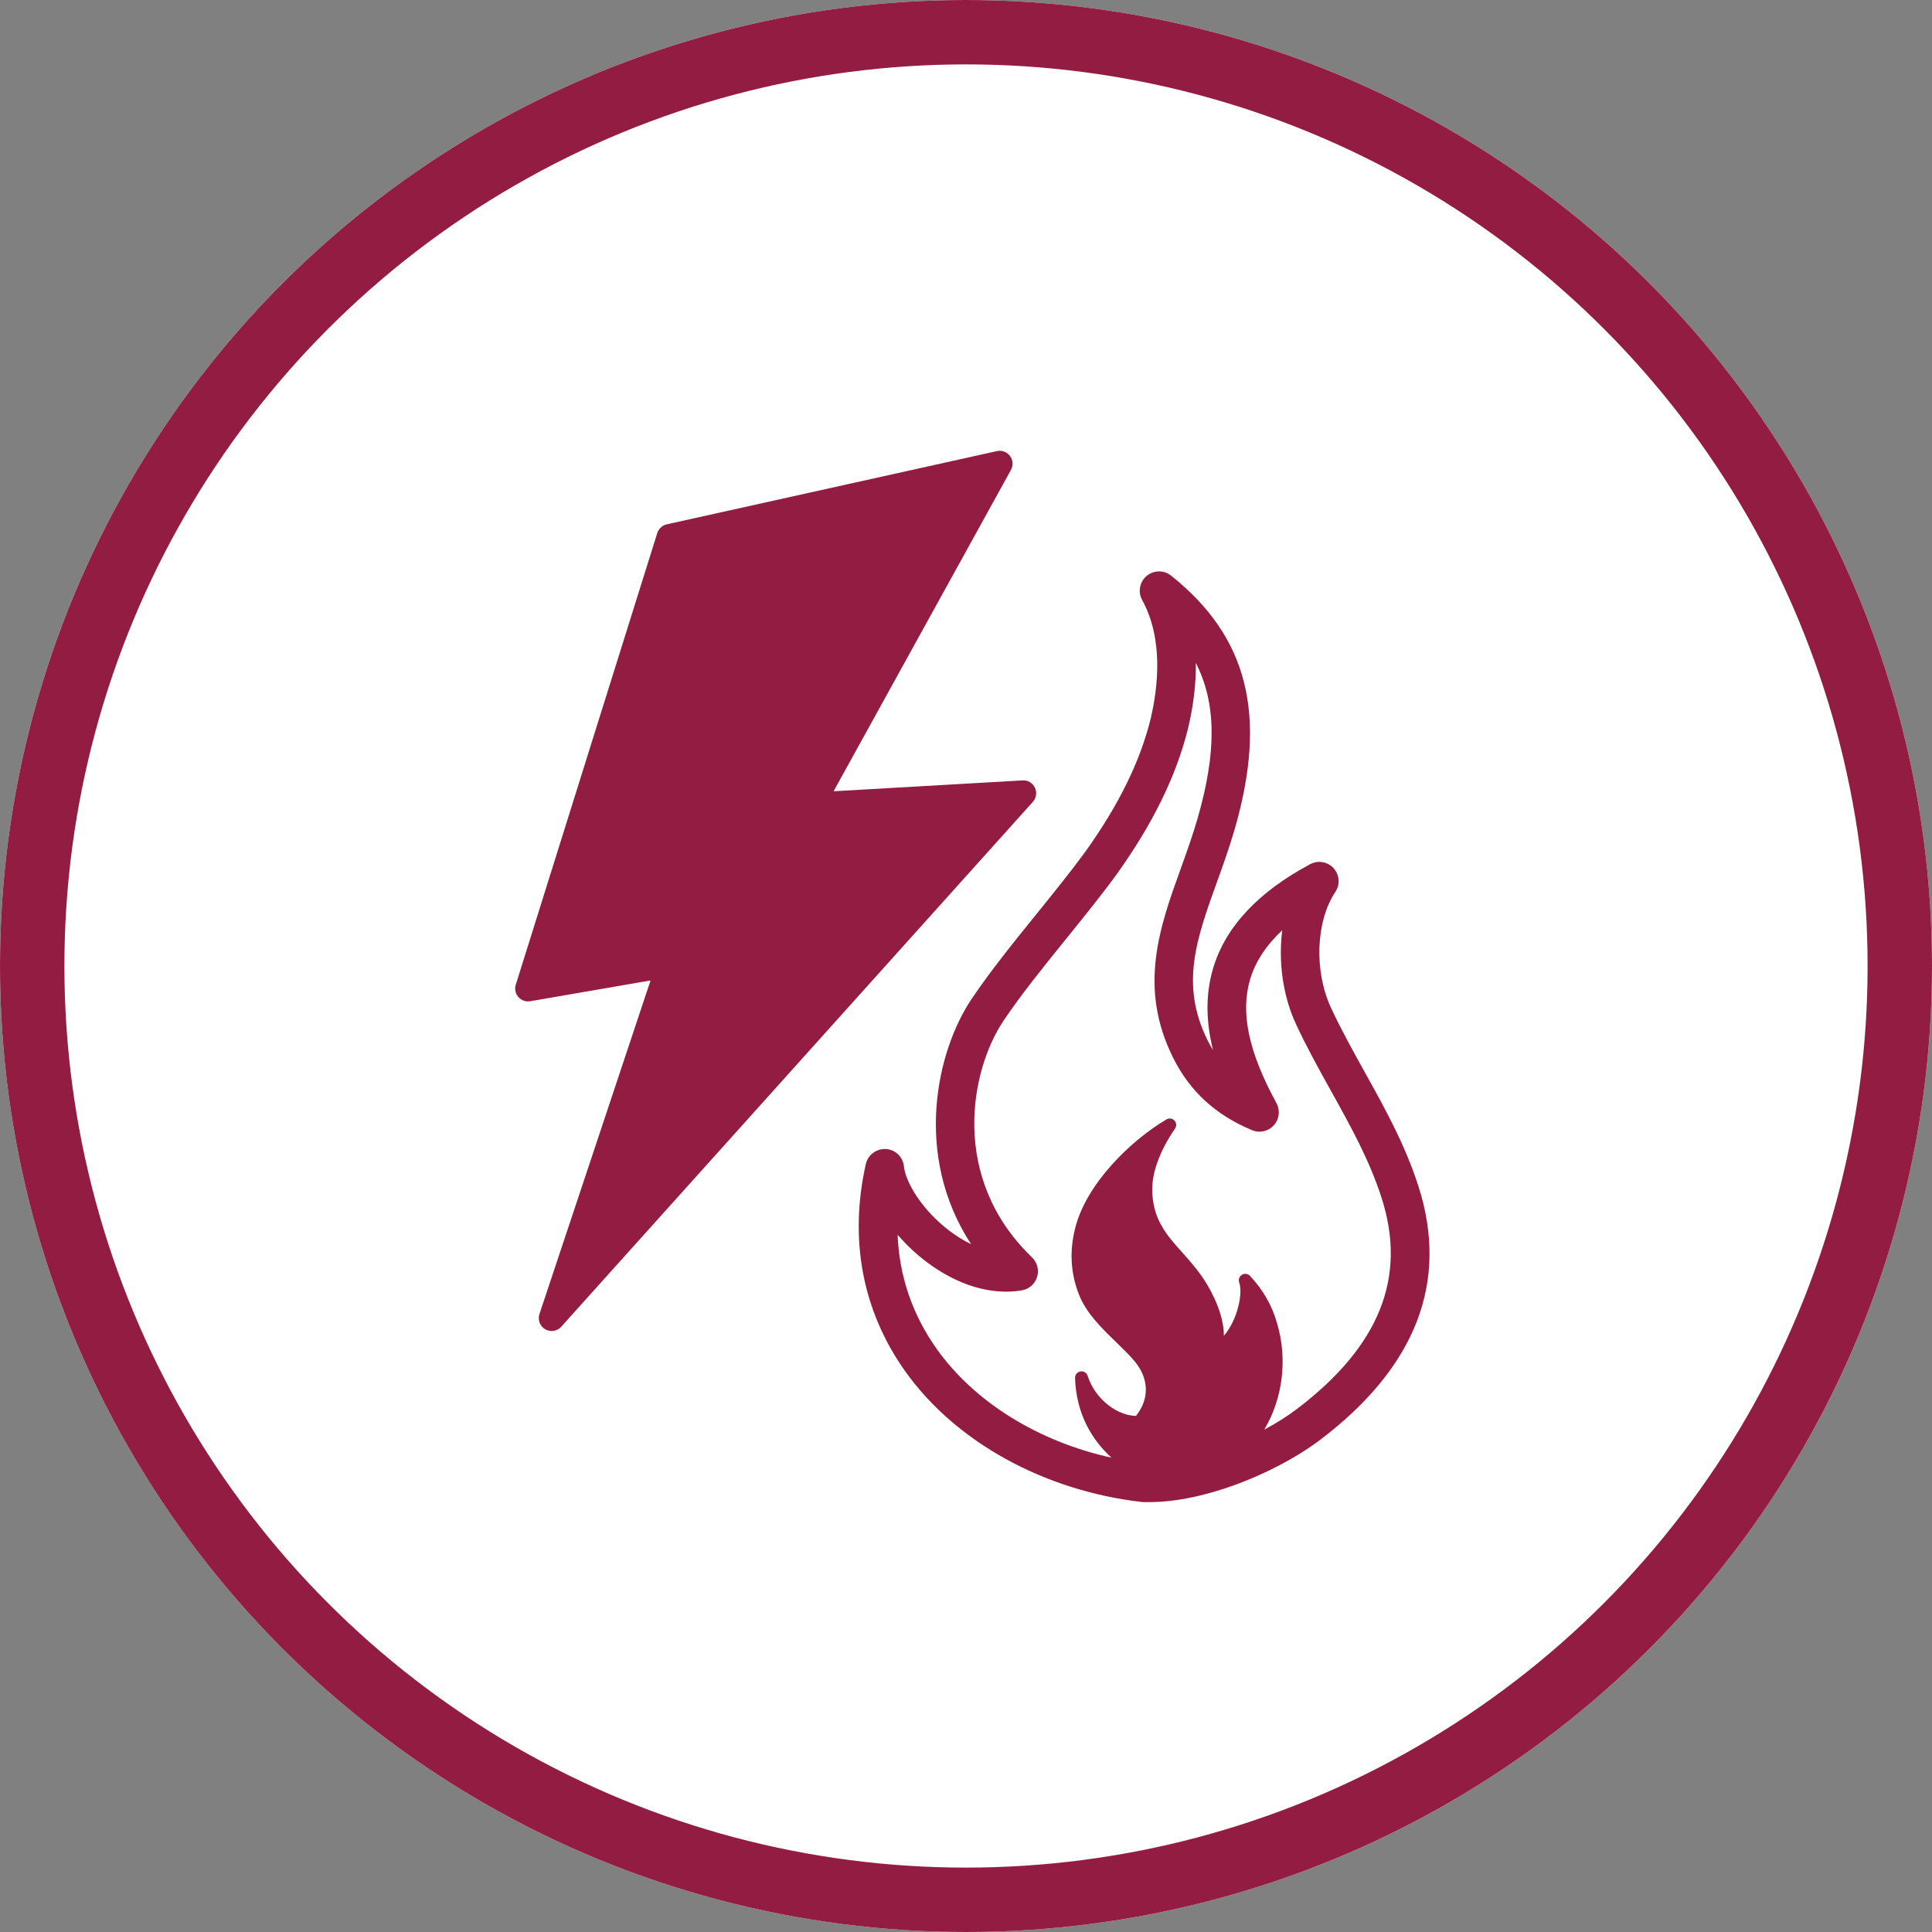 <?xml version="1.0" encoding="UTF-8"?>
<svg width="90px" height="90px" viewBox="0 0 90 90" version="1.1" xmlns="http://www.w3.org/2000/svg" xmlns:xlink="http://www.w3.org/1999/xlink">
    <rect x="0" y="0" width="90" height="90" fill="#808080" stroke="none"/>
    <!-- Generator: Sketch 61.2 (89653) - https://sketch.com -->
    <title>CVN-Extensive cover</title>
    <desc>Created with Sketch.</desc>
    <g id="CVN-Extensive-cover" stroke="none" stroke-width="1" fill="none" fill-rule="evenodd">
        <g id="ICONS-/-Cover-Icon">
            <g>
                <circle id="base" fill="#FFFFFF" cx="45" cy="45" r="45"></circle>
                <g id="ICONS/Cover-Icons/extensive-cover" fill="#931D42">
                    <path d="M53.414,26.83 C53.742,26.555 54.22,26.546 54.555,26.816 C58.138,29.673 59.051,33.317 57.515,38.632 C57.268,39.487 56.976,40.297 56.694,41.079 C55.73,43.756 54.967,45.87 56.255,48.463 C56.334,48.622 56.418,48.775 56.508,48.92 C56.206,47.717 56.122,46.408 56.514,45.098 C57.089,43.178 58.61,41.549 61.035,40.256 C61.4,40.062 61.848,40.14 62.126,40.446 C62.402,40.752 62.436,41.207 62.206,41.55 C61.293,42.916 61.208,45.241 62.008,46.959 C62.486,47.984 63.042,48.984 63.579,49.95 C64.501,51.608 65.453,53.32 66.076,55.259 C67.505,59.706 65.969,63.678 61.511,67.064 L61.511,67.064 L61.285,67.231 C59.35,68.62 56.151,69.974 53.536,69.974 L53.536,69.974 L53.287,69.974 C53.252,69.974 53.218,69.972 53.184,69.968 C48.617,69.441 44.497,67.161 42.162,63.871 C40.175,61.072 39.543,57.736 40.334,54.224 C40.431,53.795 40.828,53.508 41.264,53.524 C41.704,53.549 42.06,53.889 42.107,54.326 C42.188,55.081 42.943,56.358 44.23,57.336 C44.478,57.525 44.826,57.76 45.236,57.959 C42.522,53.796 43.645,48.946 45.249,46.553 C46.114,45.263 47.242,43.867 48.334,42.517 C49.153,41.502 49.928,40.544 50.568,39.663 C52.108,37.509 53.098,35.498 53.592,33.522 C53.96,31.978 54.194,29.748 53.206,27.952 C52.999,27.576 53.086,27.107 53.414,26.83 Z M55.707,30.883 C55.719,31.846 55.597,32.873 55.34,33.949 C54.788,36.158 53.706,38.368 52.028,40.716 C51.357,41.64 50.569,42.615 49.734,43.649 C48.667,44.968 47.564,46.332 46.744,47.555 C45.211,49.843 44.217,54.859 48.076,58.574 C48.321,58.811 48.412,59.164 48.311,59.489 C48.211,59.815 47.935,60.055 47.6,60.11 C46.176,60.35 44.591,59.872 43.141,58.769 C42.651,58.397 42.202,57.971 41.814,57.519 C41.889,59.438 42.501,61.238 43.63,62.83 C45.399,65.323 48.372,67.153 51.777,67.905 C50.862,67.073 50.131,65.851 50.08,64.191 C50.076,64.042 50.181,63.912 50.328,63.886 C50.475,63.863 50.619,63.946 50.665,64.088 C51.049,65.259 52.104,65.946 52.919,65.958 C53.558,65.156 53.529,64.204 52.834,63.388 C52.59,63.102 52.3,62.82 51.992,62.522 C51.307,61.857 50.598,61.168 50.258,60.296 C49.87,59.304 49.814,58.261 50.09,57.194 C50.611,55.144 52.658,53.14 54.338,52.146 C54.46,52.074 54.614,52.096 54.71,52.198 C54.806,52.301 54.818,52.457 54.738,52.572 C54.017,53.627 53.78,54.449 53.708,54.953 C53.608,55.721 53.758,56.511 54.121,57.115 C54.357,57.543 54.711,57.939 55.053,58.32 C55.256,58.547 55.456,58.771 55.634,58.999 C56.164,59.605 57.02,61.01 57.013,62.228 C57.655,61.47 57.906,60.251 57.726,59.739 C57.679,59.606 57.733,59.457 57.854,59.384 C57.974,59.308 58.131,59.33 58.228,59.434 C58.833,60.076 59.267,60.834 59.484,61.624 C59.986,63.267 59.769,65.124 58.901,66.586 C58.898,66.591 58.894,66.596 58.891,66.601 C59.443,66.304 59.964,65.979 60.423,65.63 C64.26,62.715 65.549,59.503 64.362,55.81 C63.794,54.04 62.925,52.479 62.006,50.825 C61.453,49.831 60.881,48.802 60.377,47.719 C59.755,46.385 59.546,44.799 59.731,43.336 C58.983,44.035 58.483,44.797 58.238,45.614 C57.773,47.169 58.162,49.003 59.462,51.387 C59.645,51.722 59.596,52.136 59.341,52.419 C59.086,52.704 58.679,52.796 58.327,52.649 C56.628,51.943 55.423,50.836 54.643,49.264 C53.013,45.983 54.024,43.18 55.001,40.469 C55.273,39.713 55.555,38.932 55.786,38.132 C56.671,35.07 56.674,32.778 55.707,30.883 Z M46.44,21.014 C46.669,20.963 46.909,21.052 47.05,21.241 C47.191,21.429 47.209,21.683 47.095,21.89 L47.095,21.89 L38.832,36.86 L47.634,36.354 C47.885,36.337 48.104,36.474 48.209,36.693 C48.314,36.912 48.277,37.172 48.115,37.354 L48.115,37.354 L26.145,61.804 C26.028,61.934 25.864,62.003 25.698,62.003 C25.595,62.003 25.491,61.976 25.397,61.922 C25.151,61.779 25.04,61.483 25.129,61.214 L25.129,61.214 L30.305,45.674 L24.702,46.641 C24.493,46.678 24.287,46.602 24.148,46.446 C24.011,46.289 23.965,46.071 24.027,45.871 L24.027,45.871 L30.618,24.832 C30.683,24.628 30.852,24.472 31.061,24.425 L31.061,24.425 Z" id="Combined-Shape"></path>
                </g>
                <circle id="border" stroke="#931D42" stroke-width="3" cx="45" cy="45" r="43.5"></circle>
            </g>
        </g>
    </g>
</svg>